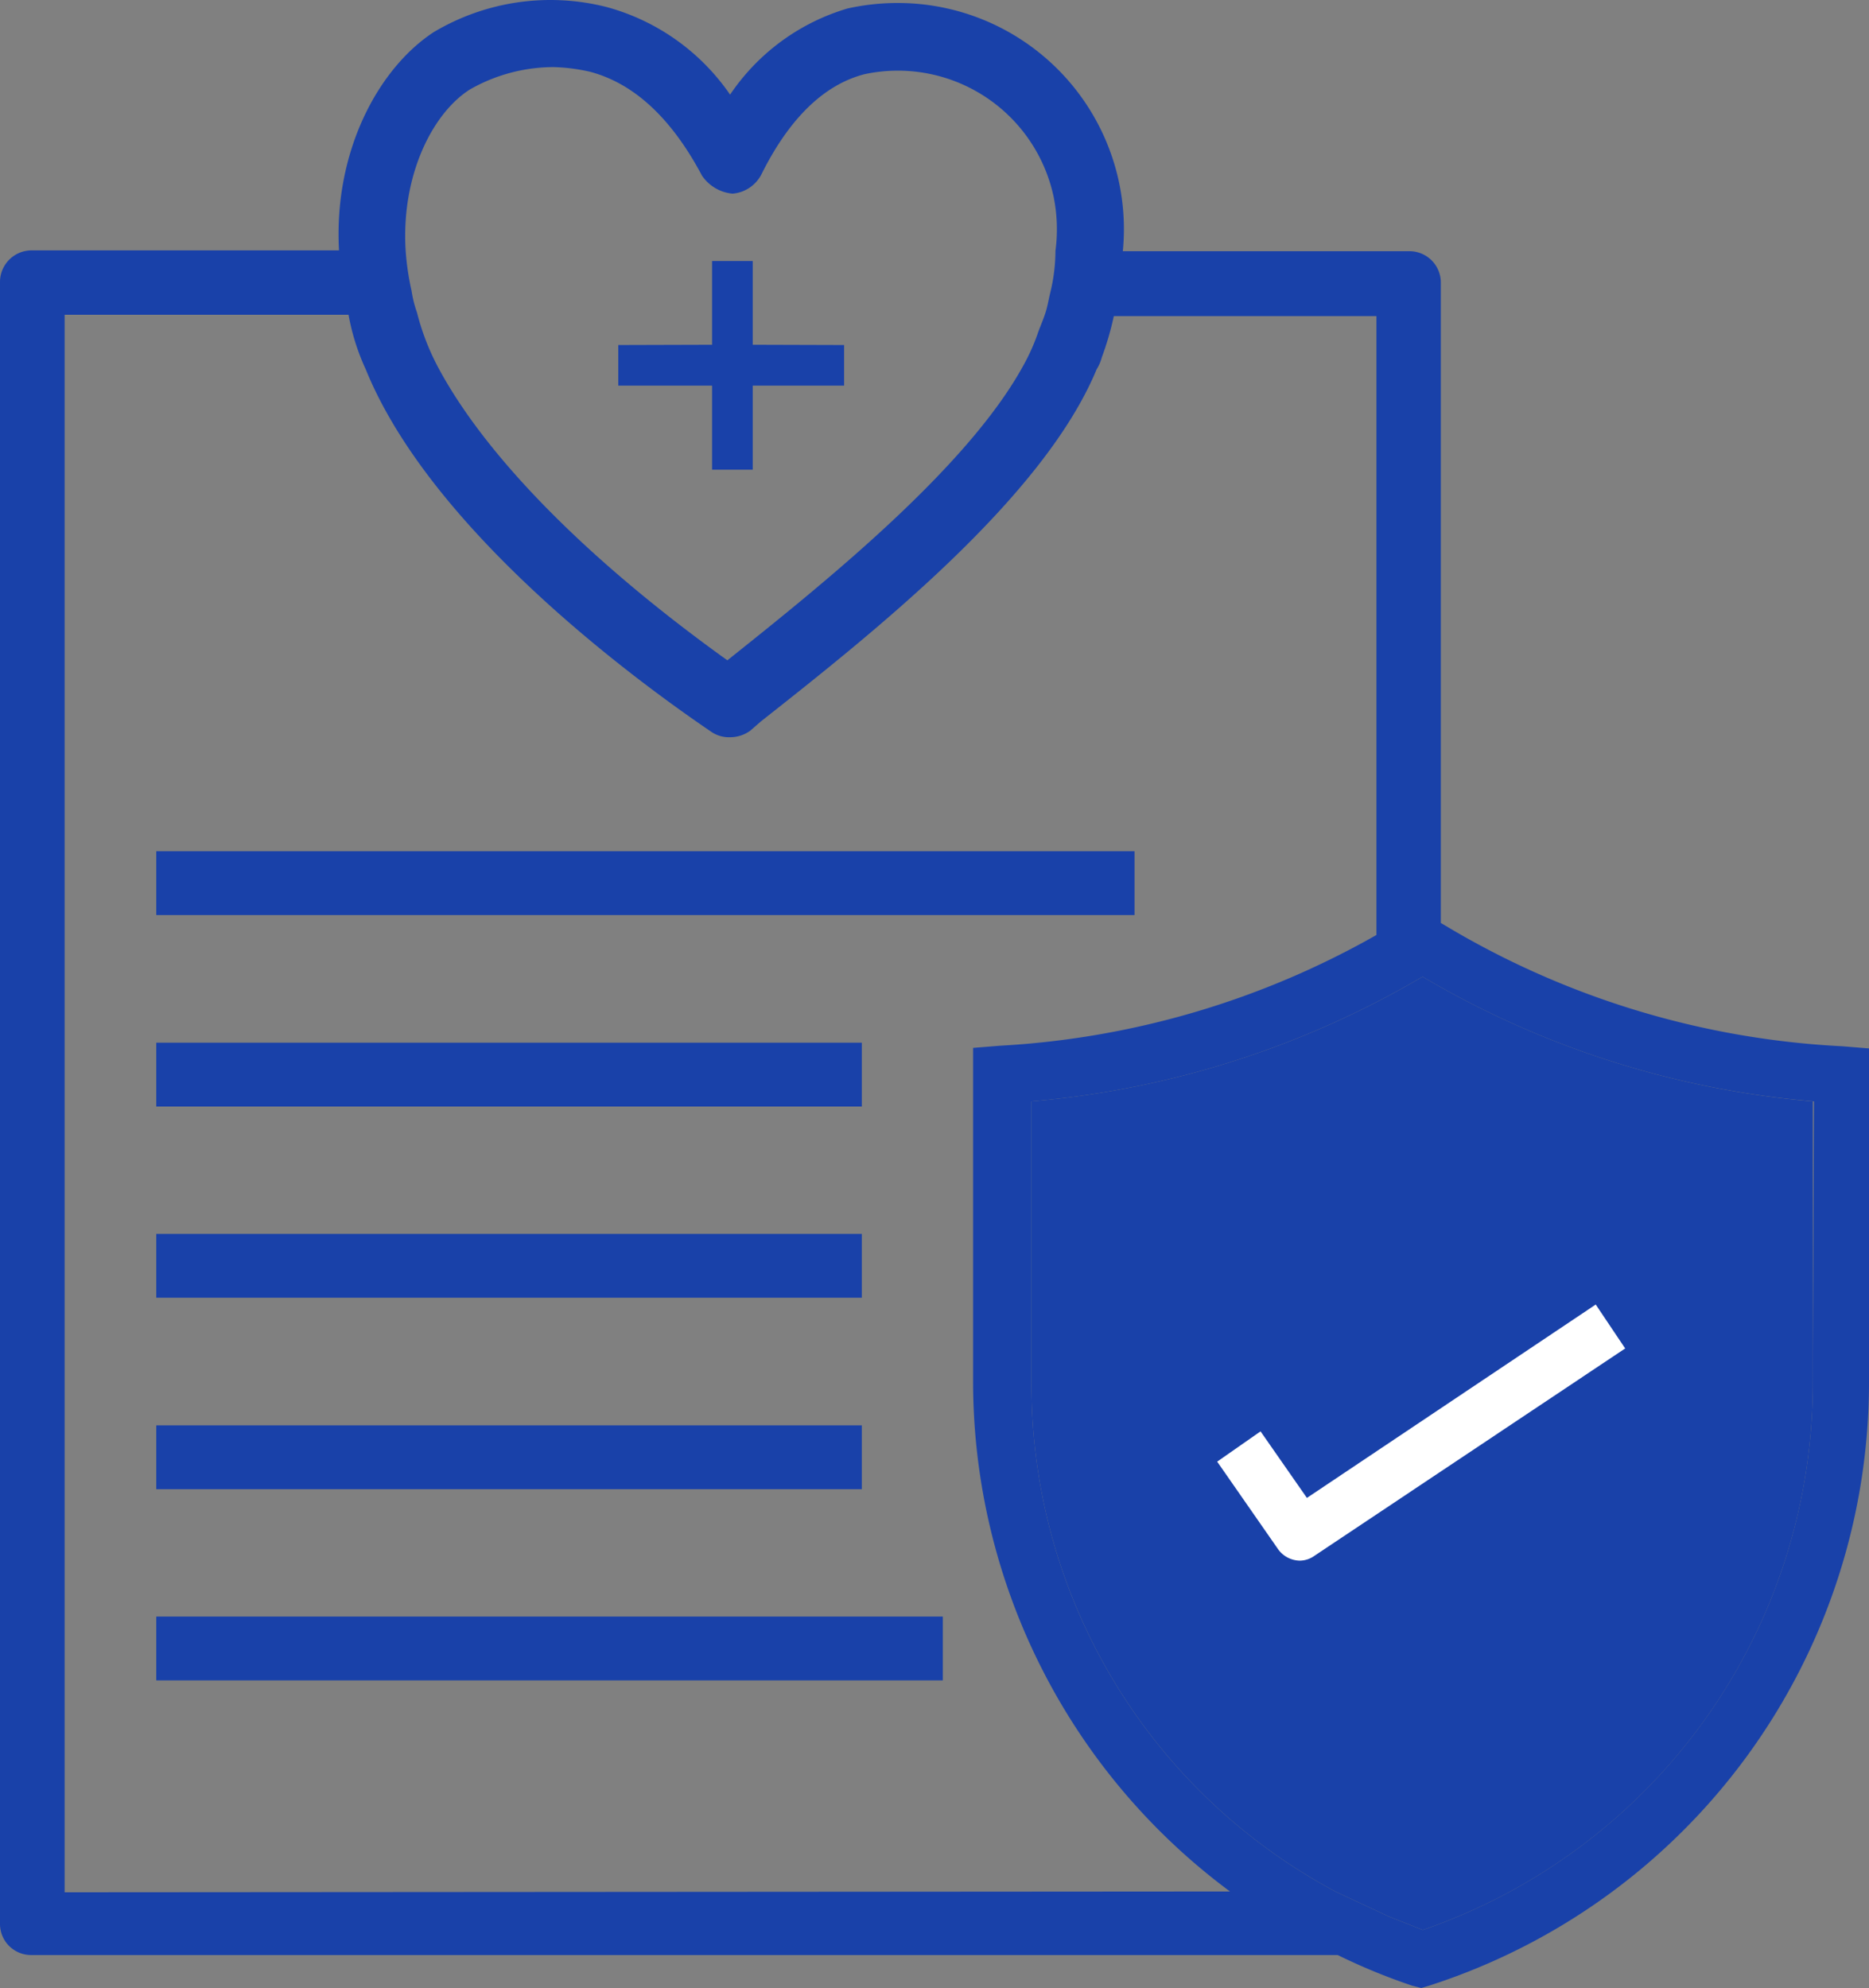 <svg id="Layer_1" data-name="Layer 1" xmlns="http://www.w3.org/2000/svg" viewBox="0 0 68.53 72.89"><rect x="0" y="0" width="68.53" height="72.89" fill="#808080" stroke="none"/><defs><style>.cls-1{fill:#1941a9;}.cls-2{fill:#fff;}</style></defs><path class="cls-1" d="M66.47,40.38V50.67a21.2,21.2,0,0,1-14.3,20.09l-1.24-.49L49,69.37a21.07,21.07,0,0,1-11.18-18.7V40.38a33.91,33.91,0,0,0,14.34-4.57A33.69,33.69,0,0,0,66.47,40.38Z"/><path class="cls-2" d="M47.66,57.22a1,1,0,0,1-.79-.41l-2.24-3.22,1.59-1.11,1.7,2.44,10.59-7.09,1.08,1.61L48.17,57.06A.93.93,0,0,1,47.66,57.22Z"/><rect class="cls-1" x="5.73" y="31.21" width="35.87" height="2.34"/><rect class="cls-1" x="5.73" y="38.23" width="25.87" height="2.34"/><rect class="cls-1" x="5.73" y="45.24" width="25.87" height="2.34"/><rect class="cls-1" x="5.73" y="52.26" width="25.87" height="2.34"/><rect class="cls-1" x="5.73" y="59.27" width="28.84" height="2.34"/><polygon class="cls-1" points="30.95 12.65 27.6 12.64 27.6 9.57 26.11 9.57 26.11 12.64 22.67 12.65 22.67 14.14 26.11 14.14 26.11 17.22 27.6 17.22 27.6 14.14 30.95 14.14 30.95 12.65"/><path class="cls-1" d="M67.54,38.36A31.39,31.39,0,0,1,53,33.94l-.17-.1V10.37a1.15,1.15,0,0,0-1.14-1.16H41.17A8.29,8.29,0,0,0,33.74.15a8.49,8.49,0,0,0-2.66.16,7.89,7.89,0,0,0-4.31,3.16A8.05,8.05,0,0,0,22.25.26a8.36,8.36,0,0,0-6.35.92c-2,1.31-3.67,4.33-3.47,8H1.17A1.16,1.16,0,0,0,0,10.31v60.2a1.14,1.14,0,0,0,1.13,1.17H49.05a22.21,22.21,0,0,0,2.72,1.12l.34.09.3-.09A23.24,23.24,0,0,0,68.53,50.64V38.44ZM17.23,3.28a6.21,6.21,0,0,1,3.06-.82,6.73,6.73,0,0,1,1.34.17c1.63.43,3,1.72,4.11,3.81a1.52,1.52,0,0,0,1.12.66,1.31,1.31,0,0,0,1.07-.73c1-2,2.26-3.26,3.77-3.65A5.84,5.84,0,0,1,38.63,7.2a6,6,0,0,1,.07,2,6.54,6.54,0,0,1-.19,1.53c-.07.29-.1.51-.19.78h0c-.1.29-.17.44-.25.66a7.48,7.48,0,0,1-.58,1.29c-2.09,3.77-7.37,8-10.82,10.75-5.13-3.68-8.86-7.47-10.61-10.75a8.9,8.9,0,0,1-.77-2,4.26,4.26,0,0,1-.2-.8,9.72,9.72,0,0,1-.22-1.53C14.72,6.41,15.86,4.15,17.23,3.28ZM2.37,69.38V11.54H12.78a8.23,8.23,0,0,0,.63,2c2.31,5.69,9.39,11.06,12.64,13.27a1.15,1.15,0,0,0,.71.22,1.26,1.26,0,0,0,.75-.24l.39-.34c4.16-3.28,10.36-8.2,12.31-12.91a1.58,1.58,0,0,0,.19-.44,10.92,10.92,0,0,0,.44-1.51h9.63V34.28a31.43,31.43,0,0,1-13.79,4.06l-1,.08V50.65a23.28,23.28,0,0,0,9.42,18.7Zm64.1-18.7a21.21,21.21,0,0,1-14.3,20.08l-1.24-.49L49,69.37a21.07,21.07,0,0,1-11.18-18.7V40.38a33.91,33.91,0,0,0,14.34-4.57,33.63,33.63,0,0,0,14.35,4.57Z"/></svg>